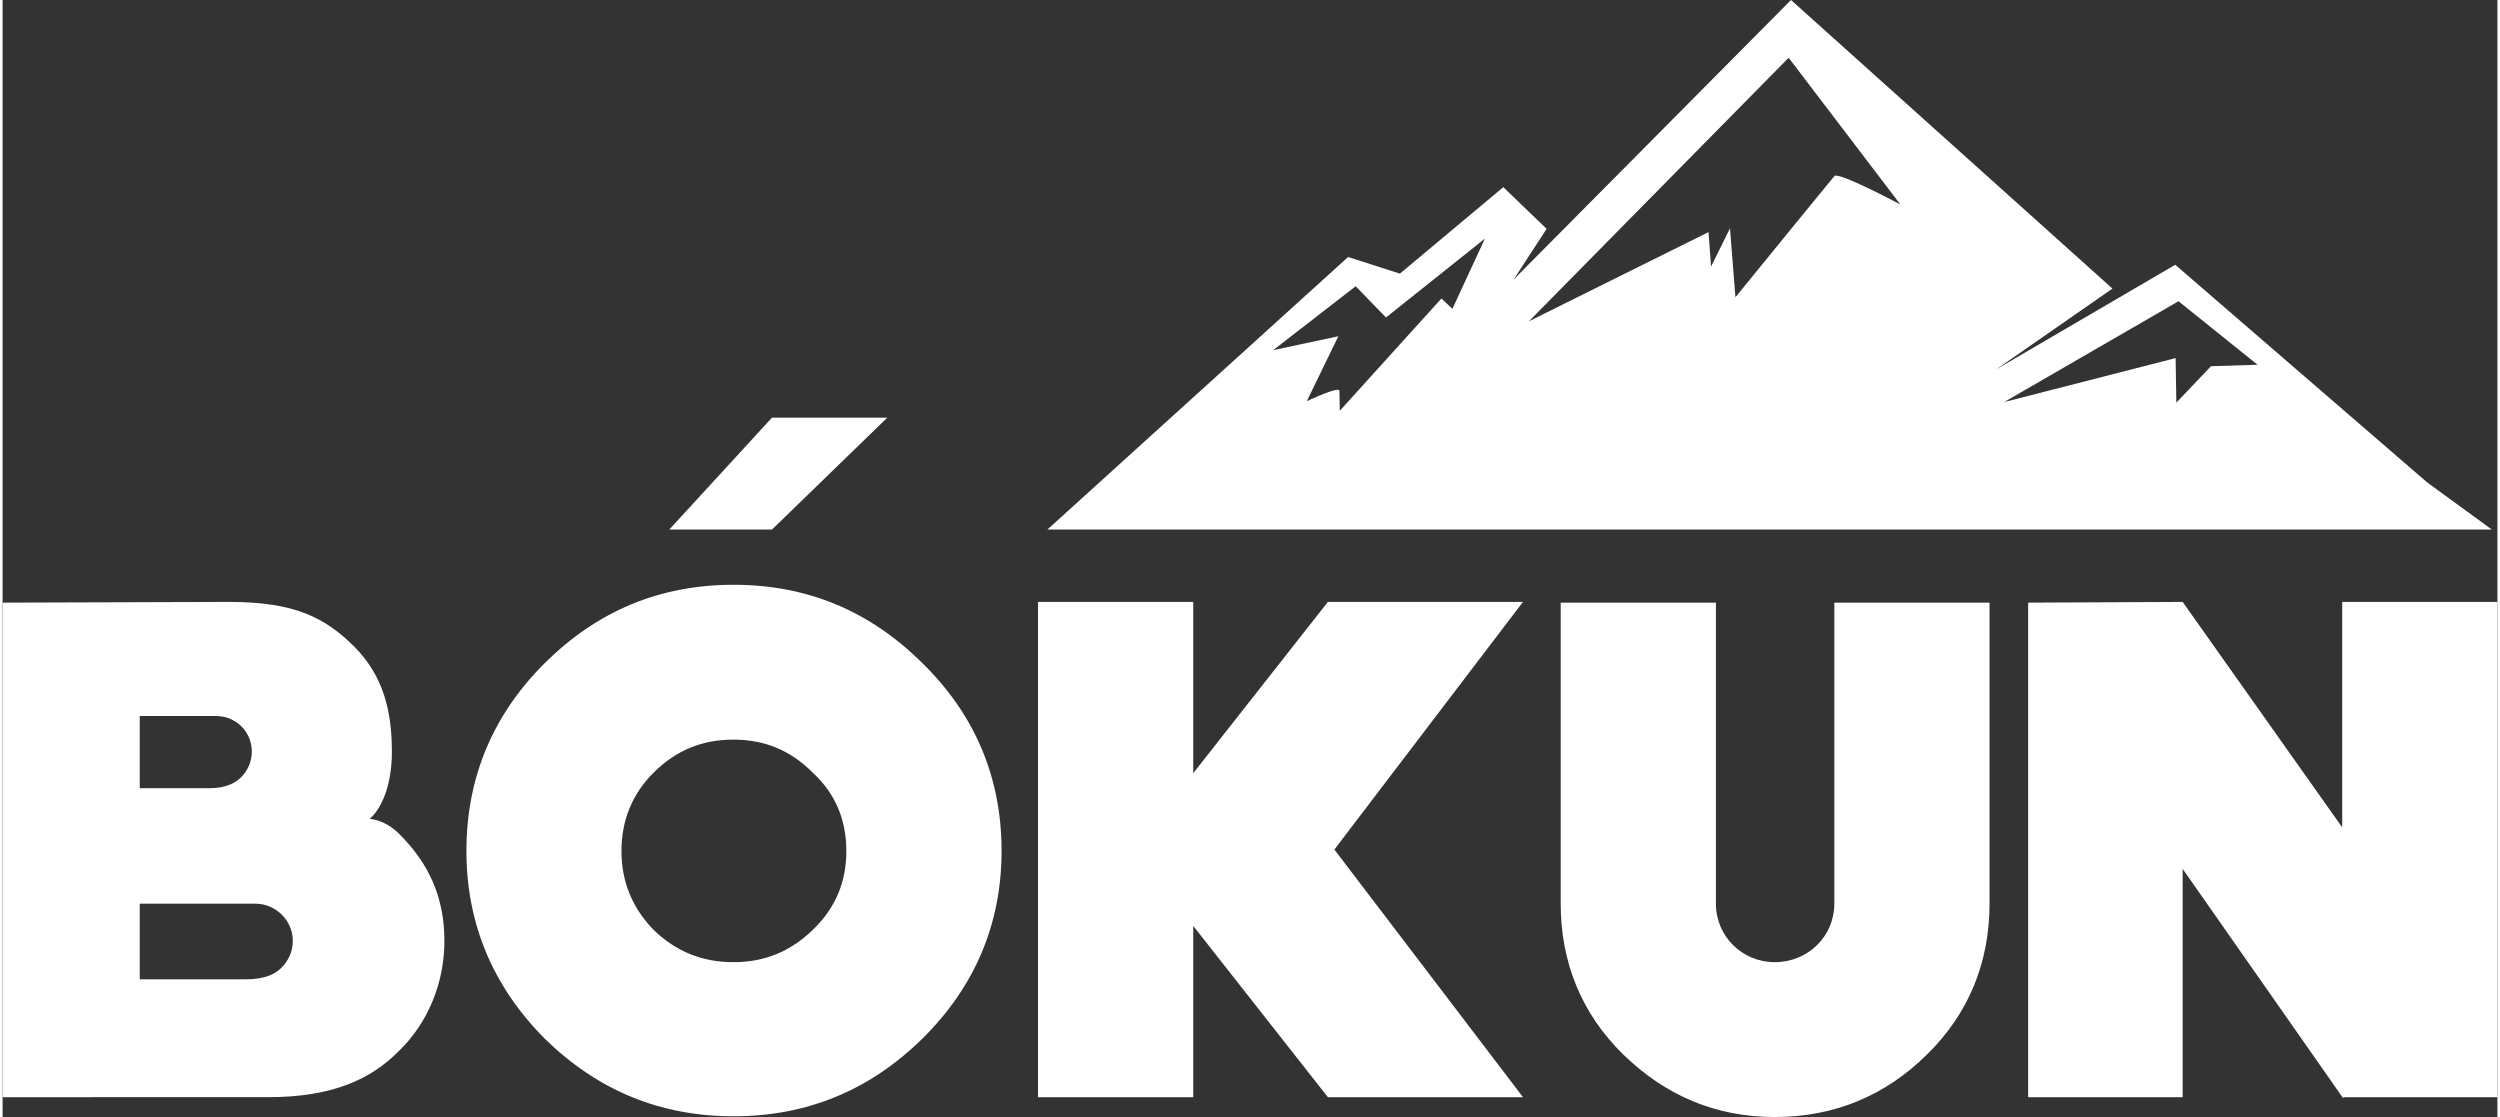 <svg xmlns="http://www.w3.org/2000/svg" xml:space="preserve" width="47" height="21" style="shape-rendering:geometricPrecision;text-rendering:geometricPrecision;image-rendering:optimizeQuality;fill-rule:evenodd;clip-rule:evenodd" viewBox="0 0 138.23 61.89"><rect x="0" y="0" width="138.23" height="61.89" fill="#333333" stroke="none"/><path d="M16.08 52.13c0-1.15-.96-2.06-2.07-2.06H7.6v4.19h5.89c1 0 1.59-.27 1.95-.63.4-.4.64-.91.64-1.5M7.6 39.67v4h3.9c.84 0 1.4-.28 1.71-.6.36-.35.6-.87.6-1.42 0-1.11-.88-1.98-1.99-1.98zm16.88 12.46c0 2.33-.91 4.54-2.51 6.09-1.55 1.58-3.7 2.57-7.24 2.57H0v-27.4l12.54-.04c3.66 0 5.33.87 6.96 2.49 1.6 1.62 2.07 3.56 2.07 5.81 0 1.9-.59 3.17-1.23 3.72.4.04 1.04.23 1.63.83 1.68 1.66 2.51 3.56 2.51 5.93m85.61-18.74v16.68c0 3.24-1.15 6.09-3.46 8.35-2.31 2.29-5.14 3.47-8.44 3.47-3.26 0-6.05-1.18-8.4-3.47-2.31-2.26-3.46-5.11-3.46-8.35V33.39h8.6v16.68c0 1.82 1.47 3.24 3.26 3.24 1.83 0 3.3-1.42 3.3-3.24V33.39zm19.54-.04v12.49l-8.84-12.49-8.56.04v27.4h8.56V48.14l8.88 12.69.08-.04h8.48V33.35zm-45.39 0H73.43l-7.46 9.49v-9.49h-8.6v27.44h8.6V51.3l7.46 9.49h10.81L73.79 47.07zM44.88 42.8c-1.23-1.23-2.66-1.82-4.38-1.82-1.75 0-3.18.59-4.42 1.82-1.19 1.18-1.79 2.65-1.79 4.35s.6 3.16 1.79 4.38c1.24 1.19 2.67 1.78 4.42 1.78 1.72 0 3.15-.59 4.38-1.78 1.28-1.22 1.87-2.68 1.87-4.38s-.59-3.17-1.87-4.35m6.09 14.74c-2.9 2.85-6.37 4.31-10.47 4.31s-7.56-1.46-10.47-4.31c-2.86-2.88-4.33-6.36-4.33-10.39 0-4.07 1.47-7.55 4.33-10.4 2.91-2.89 6.37-4.35 10.47-4.35s7.57 1.46 10.47 4.35c2.91 2.85 4.38 6.33 4.38 10.4 0 4.03-1.47 7.51-4.38 10.39M99.09 0 83.72 15.49l1.83-2.81-2.4-2.31-5.73 4.79-2.87-.92-16.66 15.1h80.03l-3.58-2.61-13.96-12.06-9.91 5.79 6.43-4.47zM84.57 17.8 98.96 3.2l6.19 8.13s-3-1.6-3.57-1.6c-.04 0-.06 0-.08.02-.22.25-5.49 6.72-5.49 6.72l-.3-3.82-1.05 2.12-.14-1.91zm-2.44-4.58-1.8 3.89-.61-.57-5.63 6.22s-.02-.81-.02-1.1c0-.05-.04-.06-.11-.06-.38 0-1.7.63-1.7.63l1.75-3.6-3.61.77 4.57-3.54 1.68 1.73zm28.8 9.04 9.63-5.57 4.38 3.52-2.58.08-1.92 2.02-.04-2.47-9.43 2.42zm-61.91.88-6.39 6.2h-5.69l5.69-6.2z" style="fill:#fff"/></svg>